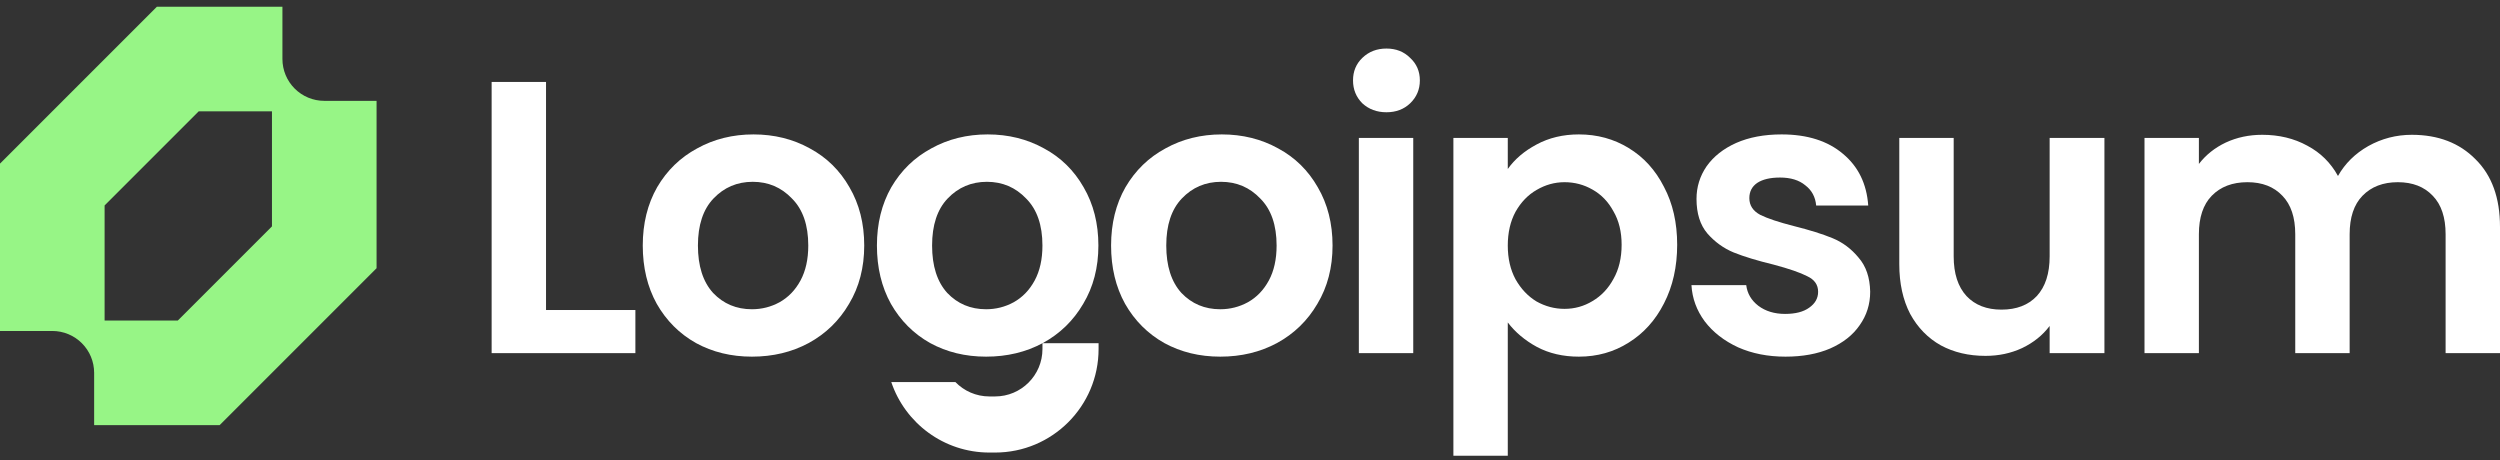 <svg width="239" height="44" viewBox="0 0 239 44" fill="none" xmlns="http://www.w3.org/2000/svg">
<rect x="0" y="0" width="239" height="44" fill="#333333" stroke="none"/>
<g clip-path="url(#clip0_24_753)">
<path fill-rule="evenodd" clip-rule="evenodd" d="M0 15.641V31.641H5C5.525 31.641 6.045 31.744 6.531 31.945C7.016 32.146 7.457 32.441 7.828 32.812C8.2 33.184 8.495 33.625 8.696 34.11C8.896 34.595 9 35.115 9 35.641V40.641H21L36 25.641V9.641H31C30.475 9.641 29.955 9.537 29.469 9.336C28.984 9.135 28.543 8.84 28.172 8.469C27.8 8.098 27.506 7.657 27.304 7.171C27.104 6.686 27 6.166 27 5.641V0.641H15L0 15.641ZM17 30.641H10V19.641L19 10.641H26V21.641L17 30.641Z" fill="#97F586"/>
<path d="M230.568 12.887C233.094 12.887 235.125 13.667 236.66 15.227C238.22 16.762 239 18.916 239 21.69V33.761H233.8V22.395C233.8 20.786 233.391 19.56 232.574 18.718C231.757 17.852 230.643 17.418 229.231 17.418C227.82 17.418 226.693 17.852 225.851 18.718C225.034 19.56 224.626 20.786 224.626 22.395V33.761H219.426V22.395C219.426 20.786 219.017 19.56 218.2 18.718C217.383 17.852 216.268 17.418 214.857 17.418C213.421 17.418 212.282 17.852 211.44 18.718C210.623 19.56 210.214 20.786 210.214 22.395V33.761H205.014V13.184H210.214V15.672C210.883 14.806 211.737 14.125 212.777 13.63C213.842 13.134 215.005 12.887 216.268 12.887C217.878 12.887 219.314 13.233 220.577 13.927C221.84 14.595 222.818 15.561 223.511 16.824C224.18 15.635 225.146 14.682 226.408 13.964C227.696 13.246 229.083 12.887 230.568 12.887Z" fill="white"/>
<path d="M201.183 13.184V33.761H195.946V31.161C195.278 32.052 194.398 32.758 193.309 33.278C192.244 33.773 191.08 34.021 189.817 34.021C188.208 34.021 186.784 33.687 185.546 33.018C184.308 32.325 183.33 31.322 182.612 30.009C181.918 28.672 181.572 27.088 181.572 25.255V13.184H186.772V24.512C186.772 26.147 187.18 27.41 187.997 28.301C188.815 29.168 189.929 29.601 191.34 29.601C192.777 29.601 193.903 29.168 194.72 28.301C195.538 27.41 195.946 26.147 195.946 24.512V13.184H201.183Z" fill="white"/>
<path d="M170.692 34.096C169.008 34.096 167.497 33.798 166.16 33.204C164.823 32.585 163.758 31.756 162.966 30.715C162.198 29.675 161.777 28.524 161.703 27.261H166.94C167.039 28.054 167.423 28.71 168.092 29.23C168.785 29.75 169.639 30.01 170.654 30.01C171.645 30.01 172.413 29.812 172.957 29.416C173.527 29.019 173.812 28.512 173.812 27.893C173.812 27.224 173.465 26.729 172.772 26.407C172.103 26.06 171.026 25.689 169.54 25.293C168.005 24.921 166.742 24.537 165.752 24.141C164.786 23.745 163.944 23.138 163.226 22.321C162.532 21.504 162.186 20.402 162.186 19.015C162.186 17.876 162.508 16.836 163.152 15.895C163.82 14.954 164.761 14.212 165.974 13.667C167.213 13.122 168.661 12.85 170.32 12.85C172.772 12.85 174.728 13.469 176.189 14.707C177.65 15.92 178.455 17.567 178.603 19.647H173.626C173.552 18.83 173.205 18.186 172.586 17.715C171.992 17.22 171.187 16.973 170.172 16.973C169.231 16.973 168.5 17.146 167.98 17.493C167.485 17.839 167.237 18.322 167.237 18.941C167.237 19.634 167.584 20.167 168.277 20.538C168.971 20.885 170.048 21.244 171.509 21.615C172.994 21.987 174.22 22.371 175.186 22.767C176.152 23.163 176.981 23.782 177.675 24.624C178.393 25.441 178.764 26.531 178.789 27.893C178.789 29.081 178.455 30.146 177.786 31.087C177.142 32.028 176.201 32.771 174.963 33.316C173.75 33.836 172.326 34.096 170.692 34.096Z" fill="white"/>
<path d="M144.144 16.155C144.813 15.214 145.729 14.434 146.893 13.815C148.081 13.172 149.431 12.85 150.941 12.85C152.699 12.85 154.284 13.283 155.696 14.15C157.132 15.016 158.258 16.254 159.076 17.864C159.918 19.449 160.338 21.294 160.338 23.398C160.338 25.503 159.918 27.373 159.076 29.007C158.258 30.616 157.132 31.867 155.696 32.758C154.284 33.65 152.699 34.096 150.941 34.096C149.431 34.096 148.094 33.786 146.93 33.167C145.791 32.548 144.862 31.768 144.144 30.827V43.567H138.944V13.184H144.144V16.155ZM155.027 23.398C155.027 22.16 154.767 21.095 154.247 20.204C153.752 19.288 153.083 18.595 152.241 18.124C151.424 17.654 150.533 17.418 149.567 17.418C148.626 17.418 147.735 17.666 146.893 18.161C146.075 18.632 145.407 19.325 144.887 20.241C144.392 21.157 144.144 22.235 144.144 23.473C144.144 24.711 144.392 25.788 144.887 26.704C145.407 27.62 146.075 28.326 146.893 28.821C147.735 29.292 148.626 29.527 149.567 29.527C150.533 29.527 151.424 29.279 152.241 28.784C153.083 28.289 153.752 27.583 154.247 26.667C154.767 25.751 155.027 24.661 155.027 23.398Z" fill="white"/>
<path d="M132.543 10.732C131.627 10.732 130.86 10.447 130.241 9.878C129.646 9.284 129.349 8.553 129.349 7.686C129.349 6.82 129.646 6.102 130.241 5.532C130.86 4.938 131.627 4.641 132.543 4.641C133.46 4.641 134.215 4.938 134.809 5.532C135.428 6.102 135.738 6.82 135.738 7.686C135.738 8.553 135.428 9.284 134.809 9.878C134.215 10.447 133.46 10.732 132.543 10.732ZM135.106 13.184V33.761H129.906V13.184H135.106Z" fill="white"/>
<path d="M116.657 34.096C114.676 34.096 112.894 33.662 111.309 32.796C109.724 31.904 108.474 30.654 107.557 29.044C106.666 27.435 106.22 25.577 106.22 23.473C106.22 21.368 106.678 19.511 107.594 17.901C108.535 16.292 109.811 15.053 111.42 14.187C113.03 13.295 114.825 12.85 116.806 12.85C118.787 12.85 120.582 13.295 122.192 14.187C123.801 15.053 125.064 16.292 125.98 17.901C126.921 19.511 127.392 21.368 127.392 23.473C127.392 25.577 126.909 27.435 125.943 29.044C125.002 30.654 123.715 31.904 122.08 32.796C120.471 33.662 118.663 34.096 116.657 34.096ZM116.657 29.564C117.598 29.564 118.477 29.341 119.295 28.895C120.137 28.425 120.805 27.732 121.3 26.816C121.796 25.899 122.043 24.785 122.043 23.473C122.043 21.516 121.523 20.018 120.483 18.978C119.468 17.913 118.217 17.381 116.732 17.381C115.246 17.381 113.996 17.913 112.98 18.978C111.99 20.018 111.495 21.516 111.495 23.473C111.495 25.429 111.977 26.939 112.943 28.004C113.934 29.044 115.172 29.564 116.657 29.564Z" fill="white"/>
<path d="M94.271 34.096C92.29 34.096 90.507 33.662 88.923 32.796C87.338 31.904 86.087 30.654 85.171 29.044C84.28 27.435 83.834 25.577 83.834 23.473C83.834 21.368 84.292 19.511 85.208 17.901C86.149 16.292 87.424 15.053 89.034 14.187C90.644 13.295 92.439 12.85 94.42 12.85C96.401 12.85 98.196 13.295 99.806 14.187C101.415 15.053 102.678 16.292 103.594 17.901C104.535 19.511 105.006 21.368 105.006 23.473C105.006 25.577 104.523 27.435 103.557 29.044C102.616 30.654 101.329 31.904 99.694 32.796C98.085 33.662 96.277 34.096 94.271 34.096ZM94.271 29.564C95.212 29.564 96.091 29.341 96.908 28.895C97.75 28.425 98.419 27.732 98.914 26.816C99.409 25.899 99.657 24.785 99.657 23.473C99.657 21.516 99.137 20.018 98.097 18.978C97.082 17.913 95.831 17.381 94.346 17.381C92.86 17.381 91.609 17.913 90.594 18.978C89.604 20.018 89.108 21.516 89.108 23.473C89.108 25.429 89.591 26.939 90.557 28.004C91.547 29.044 92.785 29.564 94.271 29.564Z" fill="white"/>
<path d="M71.885 34.096C69.904 34.096 68.122 33.662 66.537 32.796C64.952 31.904 63.702 30.654 62.785 29.044C61.894 27.435 61.448 25.577 61.448 23.473C61.448 21.368 61.906 19.511 62.822 17.901C63.763 16.292 65.039 15.053 66.648 14.187C68.258 13.295 70.053 12.85 72.034 12.85C74.015 12.85 75.81 13.295 77.42 14.187C79.029 15.053 80.292 16.292 81.208 17.901C82.149 19.511 82.62 21.368 82.62 23.473C82.62 25.577 82.137 27.435 81.171 29.044C80.23 30.654 78.943 31.904 77.308 32.796C75.699 33.662 73.891 34.096 71.885 34.096ZM71.885 29.564C72.826 29.564 73.705 29.341 74.523 28.895C75.365 28.425 76.033 27.732 76.528 26.816C77.023 25.899 77.271 24.785 77.271 23.473C77.271 21.516 76.751 20.018 75.711 18.978C74.696 17.913 73.445 17.381 71.96 17.381C70.474 17.381 69.224 17.913 68.208 18.978C67.218 20.018 66.722 21.516 66.722 23.473C66.722 25.429 67.205 26.939 68.171 28.004C69.162 29.044 70.4 29.564 71.885 29.564Z" fill="white"/>
<path d="M52.2 29.637H60.743V33.76H47V7.834H52.2V29.637Z" fill="white"/>
<path d="M85.206 36.525C86.523 40.442 90.225 43.264 94.587 43.264H95.129C100.594 43.264 105.024 38.834 105.024 33.37V32.81H99.659V33.37C99.659 35.872 97.631 37.9 95.129 37.9H94.587C93.311 37.9 92.159 37.373 91.336 36.525H85.206Z" fill="white"/>
</g>
<defs>
<clipPath id="clip0_24_753">
<rect width="239" height="43" fill="white" transform="translate(0 0.641)"/>
</clipPath>
</defs>
</svg>
